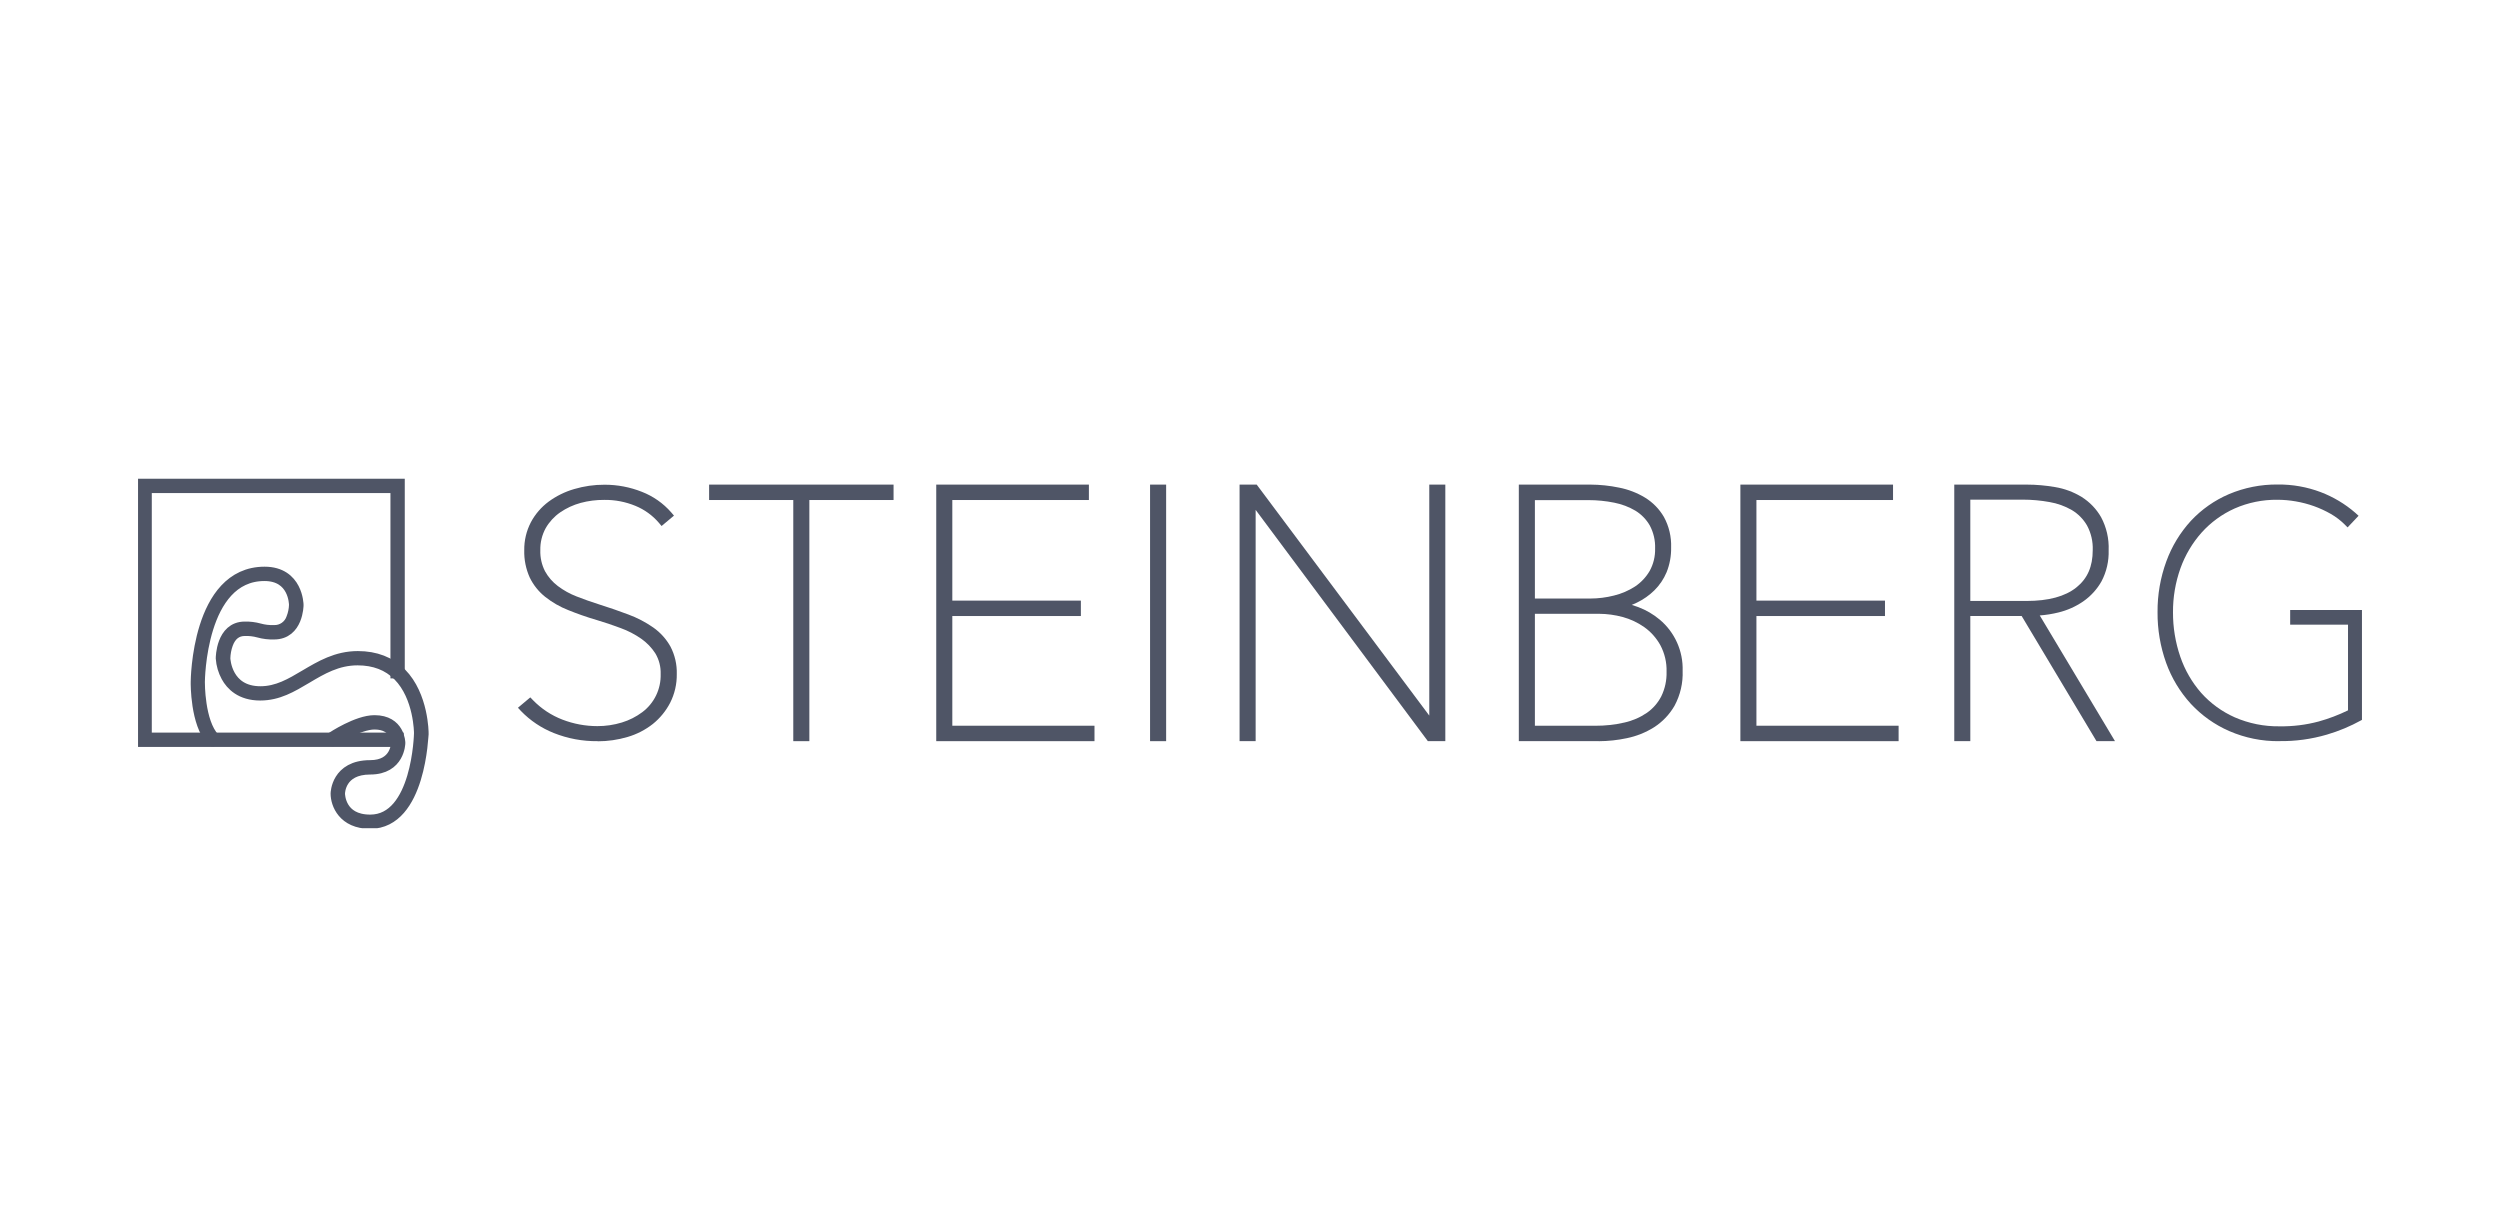 <?xml version="1.0" encoding="UTF-8"?>
<svg xmlns="http://www.w3.org/2000/svg" width="163" height="80" viewBox="0 0 163 80" fill="none">
  <g clip-path="url(#clip0_4892_1297)">
    <g style="mix-blend-mode:multiply">
      <g style="mix-blend-mode:multiply">
        <path d="M25.924 48.306H9.355V31.608H25.996V43.838H25.852V31.755H9.502V48.159H25.924V48.306Z" fill="#4F5566"></path>
      </g>
      <g style="mix-blend-mode:multiply">
        <path d="M25.924 48.306H9.355V31.608H25.996V43.838H25.852V31.755H9.502V48.159H25.924V48.306Z" stroke="#4F5566" stroke-width="0.79" stroke-miterlimit="10"></path>
      </g>
      <g style="mix-blend-mode:multiply">
        <path d="M24.132 53.644C22.407 53.644 21.95 52.4 21.95 51.744C21.95 51.727 21.975 49.957 24.132 49.957C25.863 49.957 25.888 48.502 25.888 48.439C25.888 48.377 25.867 47.169 24.417 47.169C23.349 47.169 21.735 48.242 21.718 48.251C21.71 48.257 21.701 48.261 21.692 48.263C21.683 48.264 21.673 48.265 21.664 48.263C21.655 48.261 21.646 48.257 21.638 48.252C21.63 48.247 21.623 48.24 21.618 48.232C21.613 48.224 21.609 48.215 21.607 48.205C21.605 48.196 21.605 48.186 21.607 48.177C21.608 48.167 21.612 48.158 21.617 48.15C21.623 48.142 21.63 48.135 21.638 48.13C21.706 48.085 23.306 47.024 24.417 47.024C26.015 47.024 26.033 48.425 26.033 48.439C26.033 48.453 26.011 50.104 24.138 50.104C22.13 50.104 22.1 51.67 22.1 51.744C22.1 51.819 22.128 53.507 24.138 53.507C27.26 53.507 27.387 47.864 27.387 47.807C27.387 47.783 27.387 45.422 26.001 44.02C25.322 43.335 24.419 42.986 23.314 42.986C21.973 42.986 20.959 43.589 19.977 44.173C18.995 44.756 18.121 45.279 16.964 45.279C15.715 45.279 15.1 44.635 14.805 44.094C14.608 43.732 14.491 43.331 14.462 42.919C14.462 42.896 14.477 40.922 15.955 40.922C16.273 40.913 16.591 40.952 16.898 41.036C17.211 41.123 17.535 41.161 17.86 41.15C18.123 41.159 18.382 41.082 18.599 40.931C18.815 40.78 18.977 40.562 19.06 40.311C19.168 40.035 19.228 39.743 19.237 39.446C19.237 39.366 19.212 37.488 17.241 37.488C13.014 37.488 12.963 44.398 12.963 44.468C12.963 44.496 12.94 47.096 13.939 48.157C13.949 48.172 13.953 48.19 13.951 48.207C13.949 48.225 13.94 48.241 13.928 48.253C13.915 48.265 13.898 48.272 13.88 48.273C13.863 48.273 13.845 48.268 13.832 48.257C12.803 47.153 12.826 44.576 12.829 44.466C12.829 44.396 12.879 37.343 17.251 37.343C19.368 37.343 19.397 39.426 19.397 39.448C19.397 39.469 19.38 41.298 17.873 41.298C17.536 41.31 17.199 41.269 16.874 41.179C16.579 41.098 16.274 41.062 15.969 41.071C15.414 41.071 15.018 41.377 14.798 41.98C14.691 42.282 14.632 42.599 14.624 42.919C14.624 43.008 14.733 45.138 16.981 45.138C18.1 45.138 18.984 44.611 19.922 44.053C20.92 43.466 21.95 42.845 23.332 42.845C24.475 42.845 25.414 43.209 26.122 43.924C27.551 45.369 27.551 47.791 27.551 47.815C27.551 47.873 27.412 53.659 24.155 53.659" fill="#4F5566"></path>
      </g>
      <g style="mix-blend-mode:multiply">
        <path d="M24.132 53.644C22.407 53.644 21.95 52.4 21.95 51.744C21.95 51.727 21.975 49.957 24.132 49.957C25.863 49.957 25.888 48.502 25.888 48.439C25.888 48.377 25.867 47.169 24.417 47.169C23.349 47.169 21.735 48.242 21.718 48.251C21.71 48.257 21.701 48.261 21.692 48.263C21.683 48.264 21.673 48.265 21.664 48.263C21.655 48.261 21.646 48.257 21.638 48.252C21.63 48.247 21.623 48.24 21.618 48.232C21.613 48.224 21.609 48.215 21.607 48.205C21.605 48.196 21.605 48.186 21.607 48.177C21.608 48.167 21.612 48.158 21.617 48.15C21.623 48.142 21.63 48.135 21.638 48.13C21.706 48.085 23.306 47.024 24.417 47.024C26.015 47.024 26.033 48.425 26.033 48.439C26.033 48.453 26.011 50.104 24.138 50.104C22.13 50.104 22.1 51.67 22.1 51.744C22.1 51.819 22.128 53.507 24.138 53.507C27.26 53.507 27.387 47.864 27.387 47.807C27.387 47.783 27.387 45.422 26.001 44.02C25.322 43.335 24.419 42.986 23.314 42.986C21.973 42.986 20.959 43.589 19.977 44.173C18.995 44.756 18.121 45.279 16.964 45.279C15.715 45.279 15.1 44.635 14.805 44.094C14.608 43.732 14.491 43.331 14.462 42.919C14.462 42.896 14.477 40.922 15.955 40.922C16.273 40.913 16.591 40.952 16.898 41.036C17.211 41.123 17.535 41.161 17.86 41.15C18.123 41.159 18.382 41.082 18.599 40.931C18.815 40.78 18.977 40.562 19.06 40.311C19.168 40.035 19.228 39.743 19.237 39.446C19.237 39.366 19.212 37.488 17.241 37.488C13.014 37.488 12.963 44.398 12.963 44.468C12.963 44.496 12.94 47.096 13.939 48.157C13.949 48.172 13.953 48.19 13.951 48.207C13.949 48.225 13.94 48.241 13.928 48.253C13.915 48.265 13.898 48.272 13.88 48.273C13.863 48.273 13.845 48.268 13.832 48.257C12.803 47.153 12.826 44.576 12.829 44.466C12.829 44.396 12.879 37.343 17.251 37.343C19.368 37.343 19.397 39.426 19.397 39.448C19.397 39.469 19.38 41.298 17.873 41.298C17.536 41.31 17.199 41.269 16.874 41.179C16.579 41.098 16.274 41.062 15.969 41.071C15.414 41.071 15.018 41.377 14.798 41.98C14.691 42.282 14.632 42.599 14.624 42.919C14.624 43.008 14.733 45.138 16.981 45.138C18.1 45.138 18.984 44.611 19.922 44.053C20.92 43.466 21.95 42.845 23.332 42.845C24.475 42.845 25.414 43.209 26.122 43.924C27.551 45.369 27.551 47.791 27.551 47.815C27.535 47.864 27.389 53.644 24.132 53.644Z" stroke="#4F5566" stroke-width="0.79" stroke-miterlimit="10"></path>
      </g>
      <g style="mix-blend-mode:multiply">
        <path d="M52.77 48.324H51.722V32.601H46.234V31.596H58.26V32.601H52.77V48.324Z" fill="#4F5566"></path>
      </g>
      <g style="mix-blend-mode:multiply">
        <path d="M71.361 48.324H61.043V31.596H70.996V32.601H62.091V39.16H70.473V40.165H62.091V47.317H71.361V48.324Z" fill="#4F5566"></path>
      </g>
      <g style="mix-blend-mode:multiply">
        <path d="M76.032 31.596H74.984V48.324H76.032V31.596Z" fill="#4F5566"></path>
      </g>
      <g style="mix-blend-mode:multiply">
        <path d="M94.235 48.324H93.097L81.868 33.243V48.324H80.82V31.596H81.937L93.189 46.656V31.596H94.235V48.324Z" fill="#4F5566"></path>
      </g>
      <g style="mix-blend-mode:multiply">
        <path d="M104.242 48.324H99.027V31.596H103.695C104.322 31.599 104.947 31.664 105.561 31.792C106.16 31.908 106.733 32.128 107.255 32.444C107.763 32.755 108.186 33.188 108.486 33.703C108.819 34.312 108.981 35 108.957 35.694C108.968 36.247 108.868 36.797 108.662 37.31C108.476 37.754 108.204 38.157 107.862 38.494C107.53 38.819 107.148 39.087 106.73 39.289C106.617 39.342 106.506 39.393 106.391 39.44C106.531 39.481 106.675 39.53 106.82 39.585C107.325 39.775 107.795 40.049 108.209 40.396C108.696 40.802 109.083 41.314 109.343 41.893C109.603 42.472 109.728 43.103 109.708 43.738C109.738 44.53 109.556 45.315 109.181 46.013C108.853 46.584 108.392 47.067 107.839 47.421C107.294 47.762 106.693 48.002 106.065 48.13C105.465 48.258 104.855 48.324 104.242 48.326V48.324ZM100.075 47.319H104.015C104.653 47.323 105.289 47.253 105.91 47.11C106.435 46.995 106.932 46.78 107.376 46.477C107.773 46.2 108.096 45.83 108.317 45.398C108.558 44.901 108.676 44.353 108.66 43.801C108.678 43.196 108.538 42.597 108.254 42.064C107.997 41.599 107.638 41.197 107.206 40.889C106.778 40.587 106.299 40.363 105.793 40.227C105.296 40.093 104.784 40.023 104.269 40.02H100.075V47.319ZM100.075 39.025H103.674C104.2 39.025 104.725 38.959 105.235 38.829V38.829C105.72 38.711 106.182 38.512 106.601 38.242C106.991 37.982 107.316 37.638 107.554 37.233C107.803 36.785 107.927 36.276 107.913 35.763C107.932 35.238 107.811 34.718 107.563 34.255C107.337 33.864 107.017 33.535 106.633 33.3C106.205 33.047 105.738 32.87 105.251 32.775C104.695 32.663 104.13 32.607 103.563 32.608H100.075V39.025Z" fill="#4F5566"></path>
      </g>
      <g style="mix-blend-mode:multiply">
        <path d="M123.789 48.324H113.473V31.596H123.426V32.601H114.519V39.16H122.901V40.165H114.519V47.317H123.789V48.324Z" fill="#4F5566"></path>
      </g>
      <g style="mix-blend-mode:multiply">
        <path d="M137.898 48.324H136.692L131.813 40.165H128.464V48.324H127.418V31.596H132.154C132.773 31.598 133.391 31.652 134.001 31.759C134.611 31.861 135.197 32.079 135.726 32.403C136.248 32.731 136.683 33.183 136.99 33.719C137.343 34.38 137.514 35.123 137.484 35.873C137.507 36.58 137.346 37.281 137.016 37.907V37.907C136.72 38.43 136.309 38.878 135.815 39.219C135.329 39.551 134.786 39.793 134.213 39.932C133.812 40.031 133.404 40.097 132.992 40.127L137.898 48.324ZM128.464 39.182H132.141C133.559 39.182 134.647 38.888 135.376 38.304C136.106 37.721 136.446 36.934 136.446 35.869C136.467 35.308 136.339 34.752 136.073 34.259C135.834 33.847 135.495 33.503 135.088 33.259C134.637 32.998 134.143 32.821 133.63 32.734C133.056 32.629 132.474 32.577 131.891 32.577H128.464V39.182Z" fill="#4F5566"></path>
      </g>
      <g style="mix-blend-mode:multiply">
        <path d="M148.601 48.324C147.484 48.336 146.377 48.112 145.352 47.668C144.4 47.254 143.545 46.646 142.838 45.884C142.133 45.111 141.588 44.205 141.232 43.219C140.853 42.158 140.663 41.039 140.672 39.912C140.663 38.783 140.857 37.663 141.244 36.603C141.6 35.625 142.144 34.726 142.846 33.959C143.543 33.213 144.387 32.621 145.325 32.219C146.331 31.793 147.415 31.579 148.508 31.59C149.464 31.58 150.414 31.748 151.31 32.086C152.134 32.4 152.897 32.855 153.564 33.433L153.779 33.629L153.063 34.386L152.867 34.191C152.599 33.926 152.298 33.697 151.972 33.509C151.62 33.308 151.251 33.137 150.869 33C150.481 32.862 150.081 32.758 149.675 32.689C149.283 32.62 148.887 32.586 148.49 32.585C147.528 32.573 146.575 32.767 145.694 33.155C144.877 33.522 144.146 34.056 143.547 34.721C142.941 35.402 142.472 36.194 142.165 37.053C141.837 37.974 141.673 38.946 141.679 39.924C141.675 40.908 141.836 41.887 142.155 42.818C142.452 43.688 142.916 44.491 143.521 45.181C144.129 45.859 144.872 46.4 145.703 46.769C146.627 47.171 147.624 47.371 148.631 47.356C149.491 47.369 150.348 47.263 151.179 47.041C151.837 46.858 152.476 46.615 153.09 46.315V40.73H149.319V39.771H154.089V46.885L153.951 46.963C153.243 47.354 152.495 47.667 151.72 47.895C150.706 48.193 149.654 48.337 148.597 48.32" fill="#4F5566"></path>
      </g>
      <g style="mix-blend-mode:multiply">
        <path d="M38.957 48.324C37.983 48.335 37.017 48.155 36.111 47.795C35.302 47.473 34.571 46.983 33.965 46.356L33.77 46.145L34.575 45.469L34.751 45.651C35.291 46.207 35.945 46.64 36.668 46.918C37.395 47.199 38.168 47.343 38.947 47.343C39.49 47.345 40.03 47.265 40.549 47.106C41.027 46.96 41.476 46.733 41.876 46.434C42.261 46.147 42.57 45.771 42.779 45.338C42.987 44.905 43.089 44.428 43.075 43.948C43.091 43.475 42.971 43.008 42.729 42.602C42.486 42.224 42.171 41.897 41.802 41.641C41.388 41.354 40.939 41.121 40.465 40.95C39.952 40.754 39.427 40.582 38.904 40.425C38.231 40.229 37.606 40.004 37.05 39.779C36.509 39.567 36.003 39.276 35.547 38.915C35.121 38.576 34.776 38.144 34.538 37.653C34.288 37.096 34.165 36.489 34.181 35.879C34.172 35.243 34.32 34.615 34.613 34.052C34.895 33.522 35.291 33.063 35.772 32.706C36.275 32.338 36.838 32.06 37.437 31.886C38.079 31.696 38.746 31.601 39.415 31.604C40.248 31.601 41.075 31.758 41.849 32.066C42.586 32.352 43.242 32.812 43.763 33.407L43.943 33.619L43.135 34.296L42.959 34.087C42.545 33.604 42.023 33.226 41.435 32.984C40.788 32.717 40.092 32.583 39.392 32.593C38.875 32.589 38.36 32.655 37.86 32.789C37.382 32.919 36.929 33.128 36.521 33.409C36.135 33.677 35.813 34.028 35.579 34.435C35.337 34.876 35.217 35.374 35.229 35.877C35.214 36.352 35.319 36.824 35.536 37.247C35.744 37.624 36.029 37.952 36.373 38.211C36.746 38.492 37.157 38.72 37.593 38.888C38.061 39.072 38.549 39.244 39.043 39.401C39.724 39.616 40.372 39.84 40.967 40.065C41.54 40.276 42.084 40.56 42.587 40.909C43.052 41.234 43.438 41.661 43.715 42.158C44.002 42.709 44.144 43.326 44.126 43.948C44.136 44.596 43.989 45.237 43.697 45.816C43.421 46.351 43.037 46.822 42.569 47.2C42.078 47.587 41.517 47.875 40.918 48.05C40.285 48.238 39.627 48.333 38.967 48.332" fill="#4F5566"></path>
      </g>
    </g>
  </g>
  <defs>
    <clipPath id="clip0_4892_1297">
      <rect width="145" height="28" fill="white" transform="translate(9 26)"></rect>
    </clipPath>
  </defs>
</svg>
